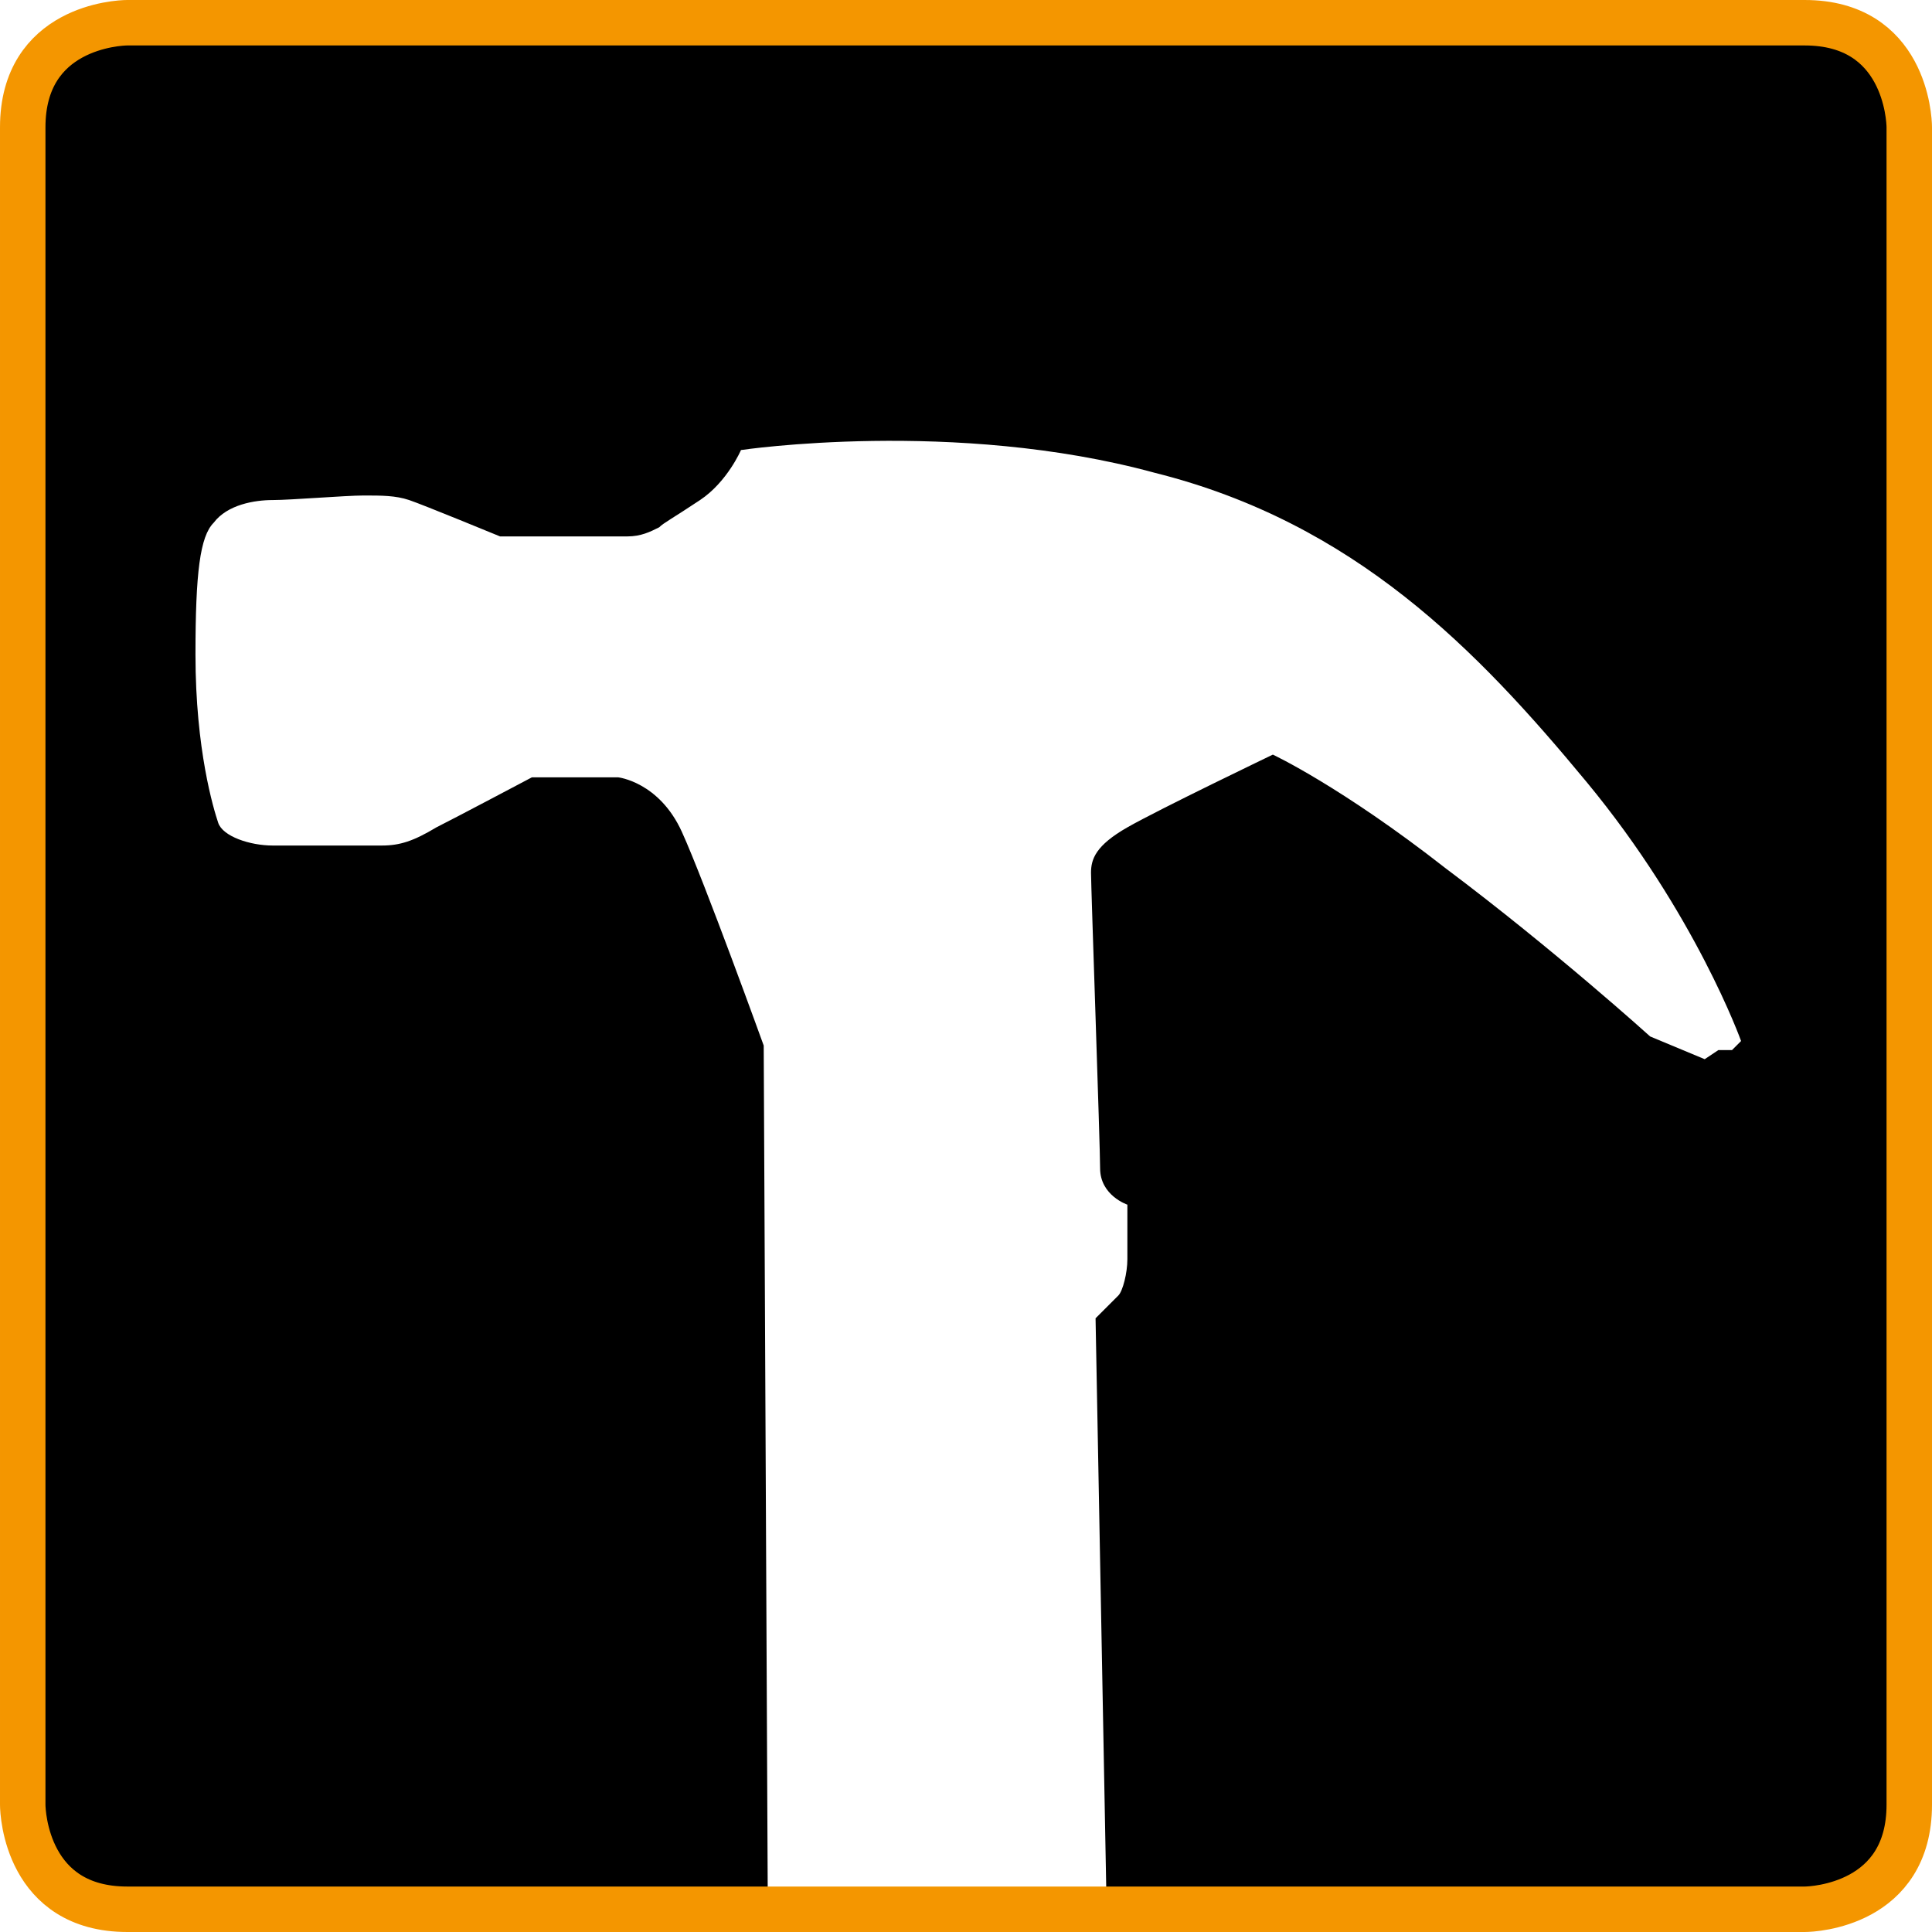 <?xml version="1.0" encoding="utf-8"?>
<!-- Generator: Adobe Illustrator 21.1.0, SVG Export Plug-In . SVG Version: 6.00 Build 0)  -->
<svg version="1.1" id="Layer_1" xmlns="http://www.w3.org/2000/svg" xmlns:xlink="http://www.w3.org/1999/xlink" x="0px" y="0px"
	 viewBox="0 0 42.5 42.5" style="enable-background:new 0 0 42.5 42.5;" xml:space="preserve">
<style type="text/css">
	.st0{clip-path:url(#SVGID_4_);}
	.st1{clip-path:url(#SVGID_8_);fill:url(#SVGID_9_);}
	.st2{clip-path:url(#SVGID_11_);}
	.st3{filter:url(#Adobe_OpacityMaskFilter);}
	.st4{clip-path:url(#SVGID_15_);}
	.st5{clip-path:url(#SVGID_15_);mask:url(#SVGID_16_);}
	.st6{opacity:0.75;clip-path:url(#SVGID_20_);}
	.st7{fill:none;stroke:#F49600;}
	.st8{clip-path:url(#SVGID_22_);fill:none;stroke:#F49600;}
	.st9{clip-path:url(#SVGID_24_);fill:none;stroke:#F49600;}
	.st10{clip-path:url(#SVGID_26_);fill:none;stroke:#F49600;}
	.st11{clip-path:url(#SVGID_28_);fill:none;stroke:#F49600;}
	.st12{fill:none;stroke:#F49600;stroke-width:2;}
	.st13{clip-path:url(#SVGID_30_);}
	.st14{clip-path:url(#SVGID_32_);fill:#FFFFFF;}
	.st15{clip-path:url(#SVGID_34_);fill:none;stroke:#F49600;}
	.st16{clip-path:url(#SVGID_34_);}
	.st17{clip-path:url(#SVGID_36_);fill:#FFFFFF;}
	.st18{clip-path:url(#SVGID_36_);fill:none;stroke:#000000;stroke-width:0.291;stroke-miterlimit:10;}
	.st19{clip-path:url(#SVGID_36_);fill:none;stroke:#000000;stroke-width:0.288;stroke-miterlimit:10;}
	.st20{clip-path:url(#SVGID_36_);fill:none;stroke:#F49600;stroke-width:1.506;}
	.st21{clip-path:url(#SVGID_36_);fill:none;stroke:#F49600;stroke-width:1.637;stroke-linecap:round;}
	.st22{clip-path:url(#SVGID_38_);fill:none;stroke:#F49600;}
	.st23{clip-path:url(#SVGID_38_);}
	.st24{clip-path:url(#SVGID_40_);fill:none;stroke:#F49600;}
	.st25{clip-path:url(#SVGID_40_);fill:#F49600;}
	.st26{clip-path:url(#SVGID_42_);}
	.st27{clip-path:url(#SVGID_46_);fill:none;stroke:#F49600;stroke-width:0.75;}
	.st28{clip-path:url(#SVGID_46_);}
	.st29{clip-path:url(#SVGID_48_);fill:none;stroke:#F49600;stroke-width:0.75;}
</style>
<g>
	<defs>
		<polyline id="SVGID_1_" points="286.3,527.4 286.3,-314.5 -904.3,-314.5 -904.3,527.4 		"/>
	</defs>
	<clipPath id="SVGID_2_">
		<use xlink:href="#SVGID_1_"  style="overflow:visible;"/>
	</clipPath>
</g>
<g>
	<defs>
		<polyline id="SVGID_3_" points="286.3,527.4 286.3,-56.1 -277.8,-56.1 		"/>
	</defs>
	<clipPath id="SVGID_4_">
		<use xlink:href="#SVGID_3_"  style="overflow:visible;"/>
	</clipPath>
	<g class="st0">
		<defs>
			<polyline id="SVGID_5_" points="287,528.3 287,-56.1 -279,-56.1 			"/>
		</defs>
		<clipPath id="SVGID_6_">
			<use xlink:href="#SVGID_5_"  style="overflow:visible;"/>
		</clipPath>
	</g>
</g>
<g>
	<defs>
		<polyline id="SVGID_14_" points="286.3,527.4 286.3,-314.5 -904.3,-314.5 -904.3,527.4 		"/>
	</defs>
	<clipPath id="SVGID_8_">
		<use xlink:href="#SVGID_14_"  style="overflow:visible;"/>
	</clipPath>
</g>
<g>
	<defs>
		<polyline id="SVGID_21_" points="286.3,527.4 286.3,-314.5 -904.3,-314.5 -904.3,527.4 		"/>
	</defs>
	<clipPath id="SVGID_9_">
		<use xlink:href="#SVGID_21_"  style="overflow:visible;"/>
	</clipPath>
</g>
<g>
	<defs>
		<polyline id="SVGID_23_" points="286.3,527.4 286.3,-314.5 -904.3,-314.5 -904.3,527.4 		"/>
	</defs>
	<clipPath id="SVGID_11_">
		<use xlink:href="#SVGID_23_"  style="overflow:visible;"/>
	</clipPath>
</g>
<g>
	<defs>
		<polyline id="SVGID_25_" points="286.3,527.4 286.3,-314.5 -904.3,-314.5 -904.3,527.4 		"/>
	</defs>
	<clipPath id="SVGID_13_">
		<use xlink:href="#SVGID_25_"  style="overflow:visible;"/>
	</clipPath>
</g>
<g>
	<defs>
		<polyline id="SVGID_27_" points="286.3,527.4 286.3,-314.5 -904.3,-314.5 -904.3,527.4 		"/>
	</defs>
	<clipPath id="SVGID_15_">
		<use xlink:href="#SVGID_27_"  style="overflow:visible;"/>
	</clipPath>
</g>
<g>
	<defs>
		<polyline id="SVGID_29_" points="286.3,527.4 286.3,-314.5 -904.3,-314.5 -904.3,527.4 		"/>
	</defs>
	<clipPath id="SVGID_16_">
		<use xlink:href="#SVGID_29_"  style="overflow:visible;"/>
	</clipPath>
	<path style="clip-path:url(#SVGID_16_);" d="M3.3,0.3C3,0.3,0.9,0.4,0.9,2.6v36.9c0,0.2,0.1,2.3,2.3,2.3h36.9
		c0.2,0,2.3-0.1,2.3-2.3V2.6c0-0.2-0.1-2.3-2.3-2.3H3.3z"/>
</g>
<g>
	<defs>
		<path id="SVGID_31_" d="M2.8,0C2.8,0,0,0,0,2.8v36.9c0,0,0,2.8,2.8,2.8h36.9c0,0,2.8,0,2.8-2.8V2.8c0,0,0-2.8-2.8-2.8H2.8z"/>
	</defs>
	<clipPath id="SVGID_18_">
		<use xlink:href="#SVGID_31_"  style="overflow:visible;"/>
	</clipPath>
	<path style="clip-path:url(#SVGID_18_);fill:#FFFFFF;" d="M4.3,14.4c0,2.1,0.4,3.4,0.5,3.7s0.7,0.5,1.2,0.5h2.4
		c0.4,0,0.7-0.1,1.2-0.4c0.4-0.2,2.1-1.1,2.1-1.1h1.9c0,0,0.9,0.1,1.4,1.2c0.5,1.1,1.8,4.7,1.8,4.7L17,65.2l7.7-4.2l-0.6-32
		c0,0,0.4-0.4,0.5-0.5c0.1-0.1,0.2-0.5,0.2-0.8v-1.2c0,0-0.6-0.2-0.6-0.8c0-0.5-0.2-6.2-0.2-6.5s0.1-0.6,0.8-1s3.2-1.6,3.2-1.6
		s1.5,0.7,3.8,2.5c2.4,1.8,4.5,3.7,4.5,3.7l1.2,0.5l0.3-0.2l0.3,0l0.2-0.2c0,0-1-2.8-3.4-5.7s-5.1-5.7-9.5-6.8
		c-4.4-1.2-9.1-0.5-9.1-0.5S16,10.6,15.4,11c-0.6,0.4-0.8,0.5-0.9,0.6c-0.2,0.1-0.4,0.2-0.7,0.2H11c0,0-1.7-0.7-2-0.8
		c-0.3-0.1-0.6-0.1-1-0.1c-0.4,0-1.6,0.1-2,0.1c-0.4,0-1,0.1-1.3,0.5C4.4,11.8,4.3,12.6,4.3,14.4"/>
</g>
<g>
	<defs>
		<polyline id="SVGID_33_" points="286.3,527.4 286.3,-314.5 -904.3,-314.5 -904.3,527.4 		"/>
	</defs>
	<clipPath id="SVGID_20_">
		<use xlink:href="#SVGID_33_"  style="overflow:visible;"/>
	</clipPath>
	<path style="clip-path:url(#SVGID_20_);fill:none;stroke:#F49600;" d="M2.8,0.5c-0.2,0-2.3,0.1-2.3,2.3v36.9c0,0.2,0.1,2.3,2.3,2.3
		h36.9c0.2,0,2.3-0.1,2.3-2.3V2.8c0-0.2-0.1-2.3-2.3-2.3H2.8z"/>
</g>
<g>
	<defs>
		<polyline id="SVGID_37_" points="286.3,527.4 286.3,-314.5 -904.3,-314.5 -904.3,527.4 		"/>
	</defs>
	<clipPath id="SVGID_22_">
		<use xlink:href="#SVGID_37_"  style="overflow:visible;"/>
	</clipPath>
</g>
<g>
	<defs>
		<polyline id="SVGID_39_" points="315.6,526.4 315.6,-315.5 -874.9,-315.5 -874.9,526.4 		"/>
	</defs>
	<clipPath id="SVGID_24_">
		<use xlink:href="#SVGID_39_"  style="overflow:visible;"/>
	</clipPath>
</g>
<g>
	<defs>
		<polyline id="SVGID_45_" points="315.6,526.4 315.6,-315.5 -874.9,-315.5 -874.9,526.4 		"/>
	</defs>
	<clipPath id="SVGID_26_">
		<use xlink:href="#SVGID_45_"  style="overflow:visible;"/>
	</clipPath>
</g>
<g>
	<defs>
		<polyline id="SVGID_47_" points="315.6,526.4 315.6,-315.5 -874.9,-315.5 -874.9,526.4 		"/>
	</defs>
	<clipPath id="SVGID_28_">
		<use xlink:href="#SVGID_47_"  style="overflow:visible;"/>
	</clipPath>
</g>
</svg>

